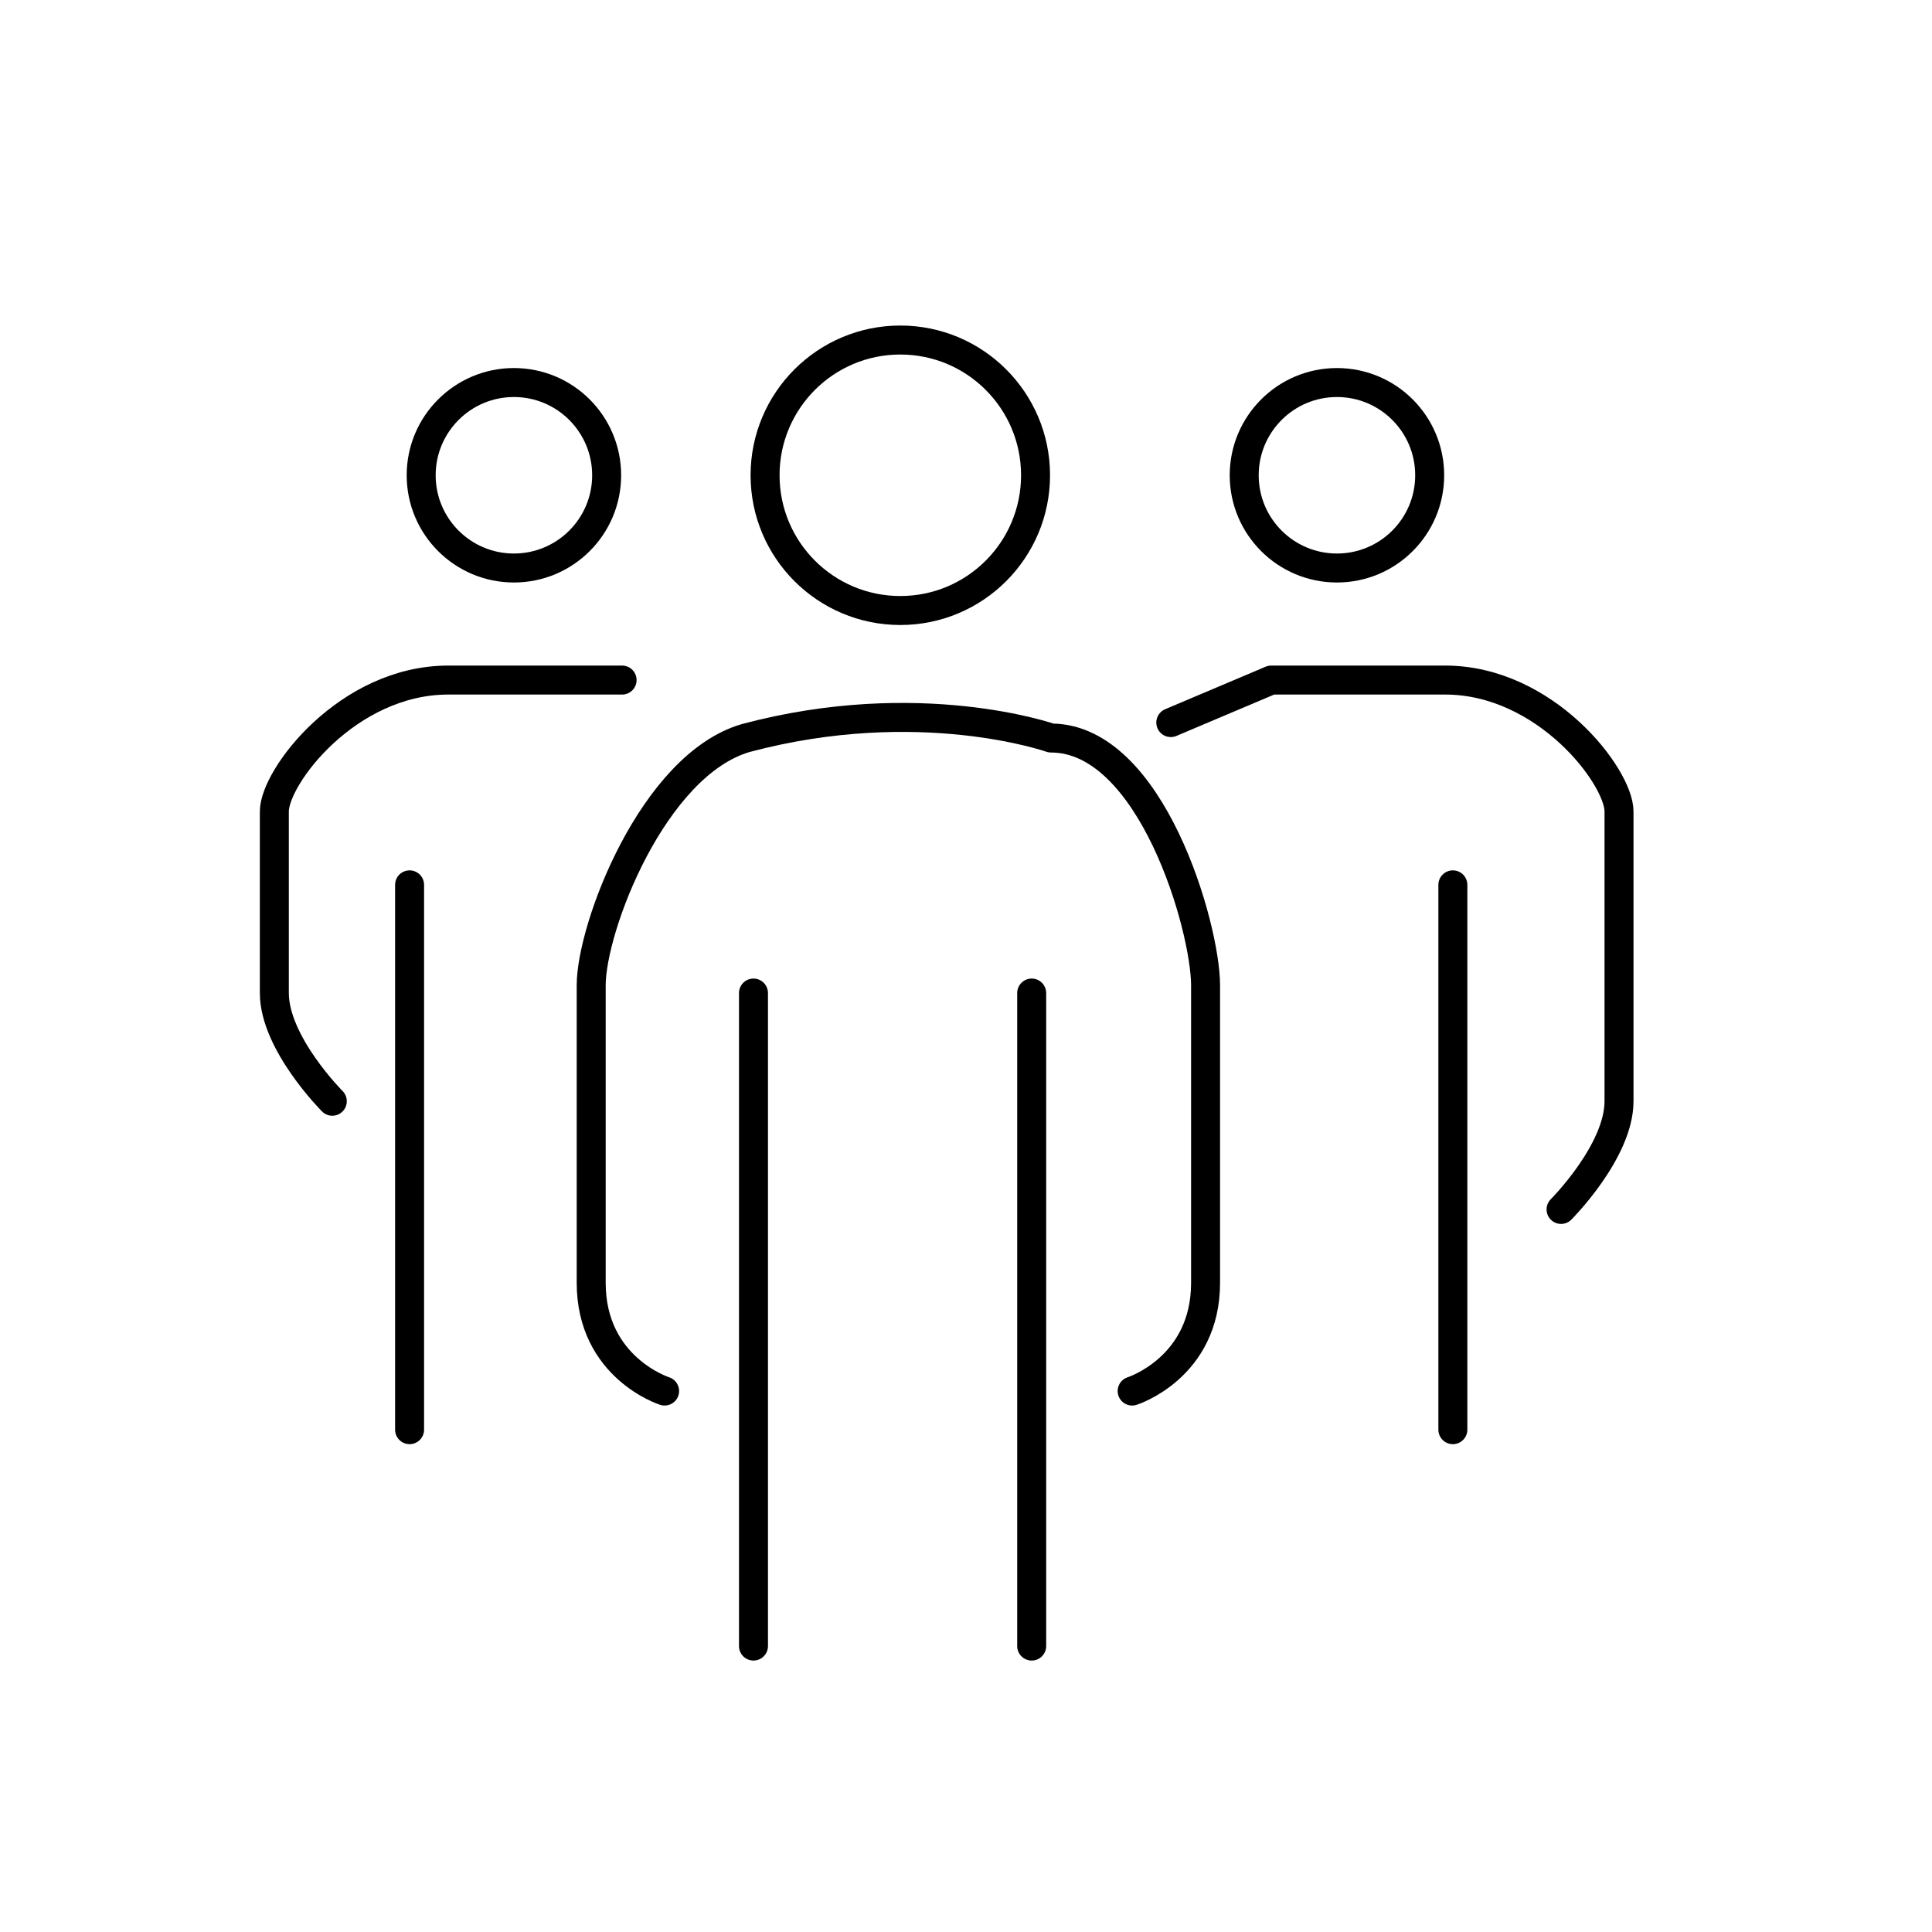 <?xml version="1.0" encoding="utf-8"?>
<!-- Generator: Adobe Illustrator 24.0.1, SVG Export Plug-In . SVG Version: 6.00 Build 0)  -->
<svg version="1.1" id="Layer_1" xmlns="http://www.w3.org/2000/svg" xmlns:xlink="http://www.w3.org/1999/xlink" x="0px" y="0px"
	 viewBox="0 0 50 50" style="enable-background:new 0 0 50 50;" xml:space="preserve">
<style type="text/css">
	.st0{fill:none;stroke:#000000;stroke-width:0.75;stroke-linecap:round;stroke-linejoin:round;stroke-miterlimit:10;}
</style>
<g>
	<line class="st0" x1="19.5" y1="42.6" x2="19.5" y2="25.7"/>
	<line class="st0" x1="26.7" y1="42.6" x2="26.7" y2="25.7"/>
	<line class="st0" x1="37.6" y1="37" x2="37.6" y2="22.9"/>
	<line class="st0" x1="10.6" y1="37" x2="10.6" y2="22.9"/>
	<path class="st0" d="M8.6,28.5c0,0-1.5-1.5-1.5-2.8s0-3.8,0-4.7c0-0.9,1.9-3.4,4.5-3.4s4.5,0,4.5,0"/>
	<path class="st0" d="M40.4,31.3c0,0,1.5-1.5,1.5-2.8s0-6.6,0-7.5c0-0.9-1.9-3.4-4.5-3.4s-4.5,0-4.5,0l-2.6,1.1"/>
	<path class="st0" d="M17.2,36c0,0-1.9-0.6-1.9-2.8s0-6.2,0-7.7c0-1.5,1.6-5.7,4-6.4c4.5-1.2,7.9,0,7.9,0c2.6,0,4,4.9,4,6.4
		c0,1.5,0,5.5,0,7.7S29.3,36,29.3,36"/>
	<circle class="st0" cx="13.3" cy="12.3" r="2.4"/>
	<circle class="st0" cx="34.6" cy="12.3" r="2.4"/>
	<circle class="st0" cx="23.3" cy="12.3" r="3.5"/>
</g>
</svg>
